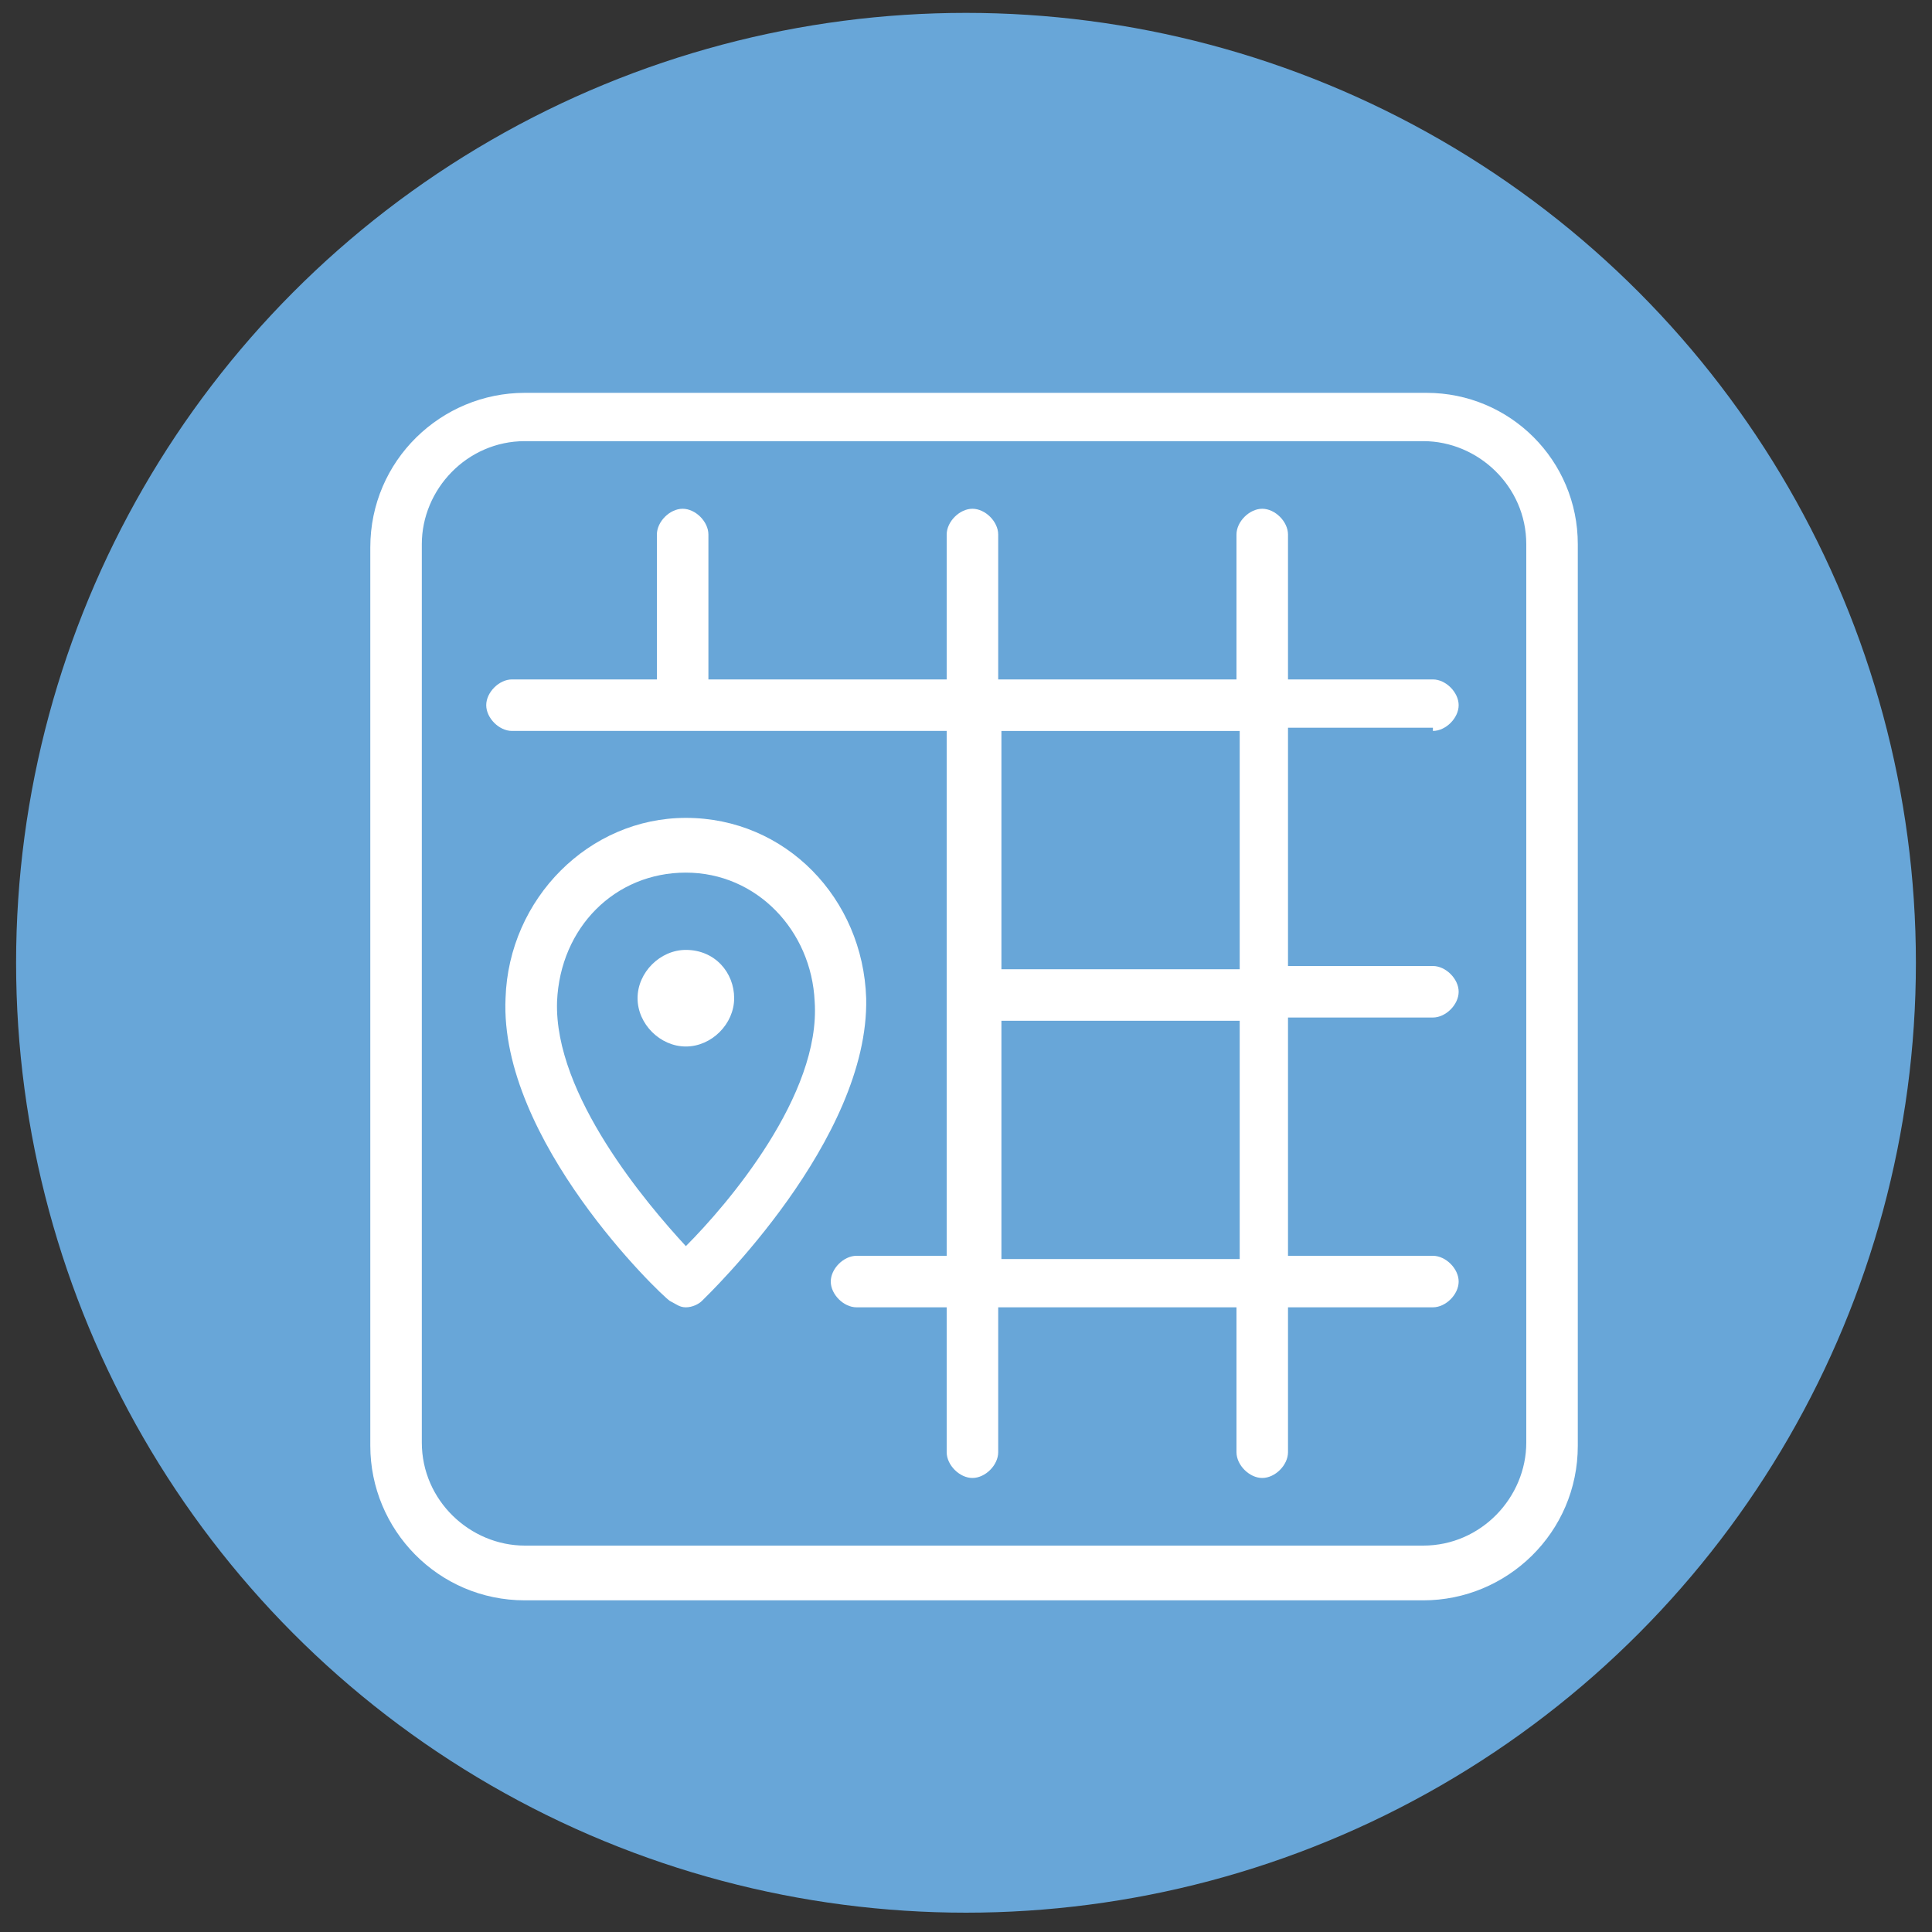 <?xml version="1.0" encoding="utf-8"?>
<!-- Generator: Adobe Illustrator 22.0.0, SVG Export Plug-In . SVG Version: 6.00 Build 0)  -->
<svg version="1.1" id="圖層_1" xmlns="http://www.w3.org/2000/svg" xmlns:xlink="http://www.w3.org/1999/xlink" x="0px" y="0px"
	 viewBox="0 0 60 60" style="enable-background:new 0 0 60 60;" xml:space="preserve">
<rect x="0" y="0" width="60" height="60" fill="#333333" stroke="none"/>
<style type="text/css">
	.st0{fill:#68A6D8;}
	.st1{fill:#FFFFFF;}
</style>
<circle class="st0" cx="30" cy="29.9" r="29.5"/>
<g>
	<path class="st1" d="M44.3,12.2H16.3c-2.6,0-4.8,2.1-4.8,4.8v27.9c0,2.6,2.1,4.8,4.8,4.8h27.9c2.6,0,4.8-2.1,4.8-4.8V16.9
		C49,14.3,46.9,12.2,44.3,12.2z M47.4,44.8c0,1.7-1.4,3.2-3.2,3.2H16.3c-1.7,0-3.2-1.4-3.2-3.2V16.9c0-1.7,1.4-3.2,3.2-3.2h27.9
		c1.7,0,3.2,1.4,3.2,3.2V44.8z"/>
	<path class="st1" d="M44.5,22.7c0.4,0,0.8-0.4,0.8-0.8c0-0.4-0.4-0.8-0.8-0.8h-4.5v-4.5c0-0.4-0.4-0.8-0.8-0.8
		c-0.4,0-0.8,0.4-0.8,0.8v4.5h-7.4v-4.5c0-0.4-0.4-0.8-0.8-0.8s-0.8,0.4-0.8,0.8v4.5h-7.4v-4.5c0-0.4-0.4-0.8-0.8-0.8
		c-0.4,0-0.8,0.4-0.8,0.8v4.5h-4.5c-0.4,0-0.8,0.4-0.8,0.8c0,0.4,0.4,0.8,0.8,0.8h13.5v16.3h-2.8c-0.4,0-0.8,0.4-0.8,0.8
		c0,0.4,0.4,0.8,0.8,0.8h2.8v4.5c0,0.4,0.4,0.8,0.8,0.8s0.8-0.4,0.8-0.8v-4.5h7.4v4.5c0,0.4,0.4,0.8,0.8,0.8c0.4,0,0.8-0.4,0.8-0.8
		v-4.5h4.5c0.4,0,0.8-0.4,0.8-0.8c0-0.4-0.4-0.8-0.8-0.8h-4.5v-7.4h4.5c0.4,0,0.8-0.4,0.8-0.8s-0.4-0.8-0.8-0.8h-4.5v-7.4H44.5z
		 M38.5,39.1h-7.4v-7.4h7.4V39.1z M38.5,30.1h-7.4v-7.4h7.4V30.1z"/>
	<path class="st1" d="M21.3,25.4L21.3,25.4c-3,0-5.5,2.5-5.6,5.6c-0.2,4.4,4.8,9.2,5.1,9.4c0.2,0.1,0.3,0.2,0.5,0.2
		c0.2,0,0.4-0.1,0.5-0.2c0.2-0.2,5.2-5,5.1-9.4C26.8,27.9,24.4,25.4,21.3,25.4z M21.3,38.7c-1.2-1.3-4.1-4.7-4-7.6
		c0.1-2.3,1.8-4,4-4c2.2,0,3.9,1.8,4,4C25.5,34,22.6,37.4,21.3,38.7z"/>
	<path class="st1" d="M21.3,29.5c-0.8,0-1.5,0.7-1.5,1.5c0,0.8,0.7,1.5,1.5,1.5c0.8,0,1.5-0.7,1.5-1.5
		C22.8,30.2,22.2,29.5,21.3,29.5z"/>
</g>
</svg>
